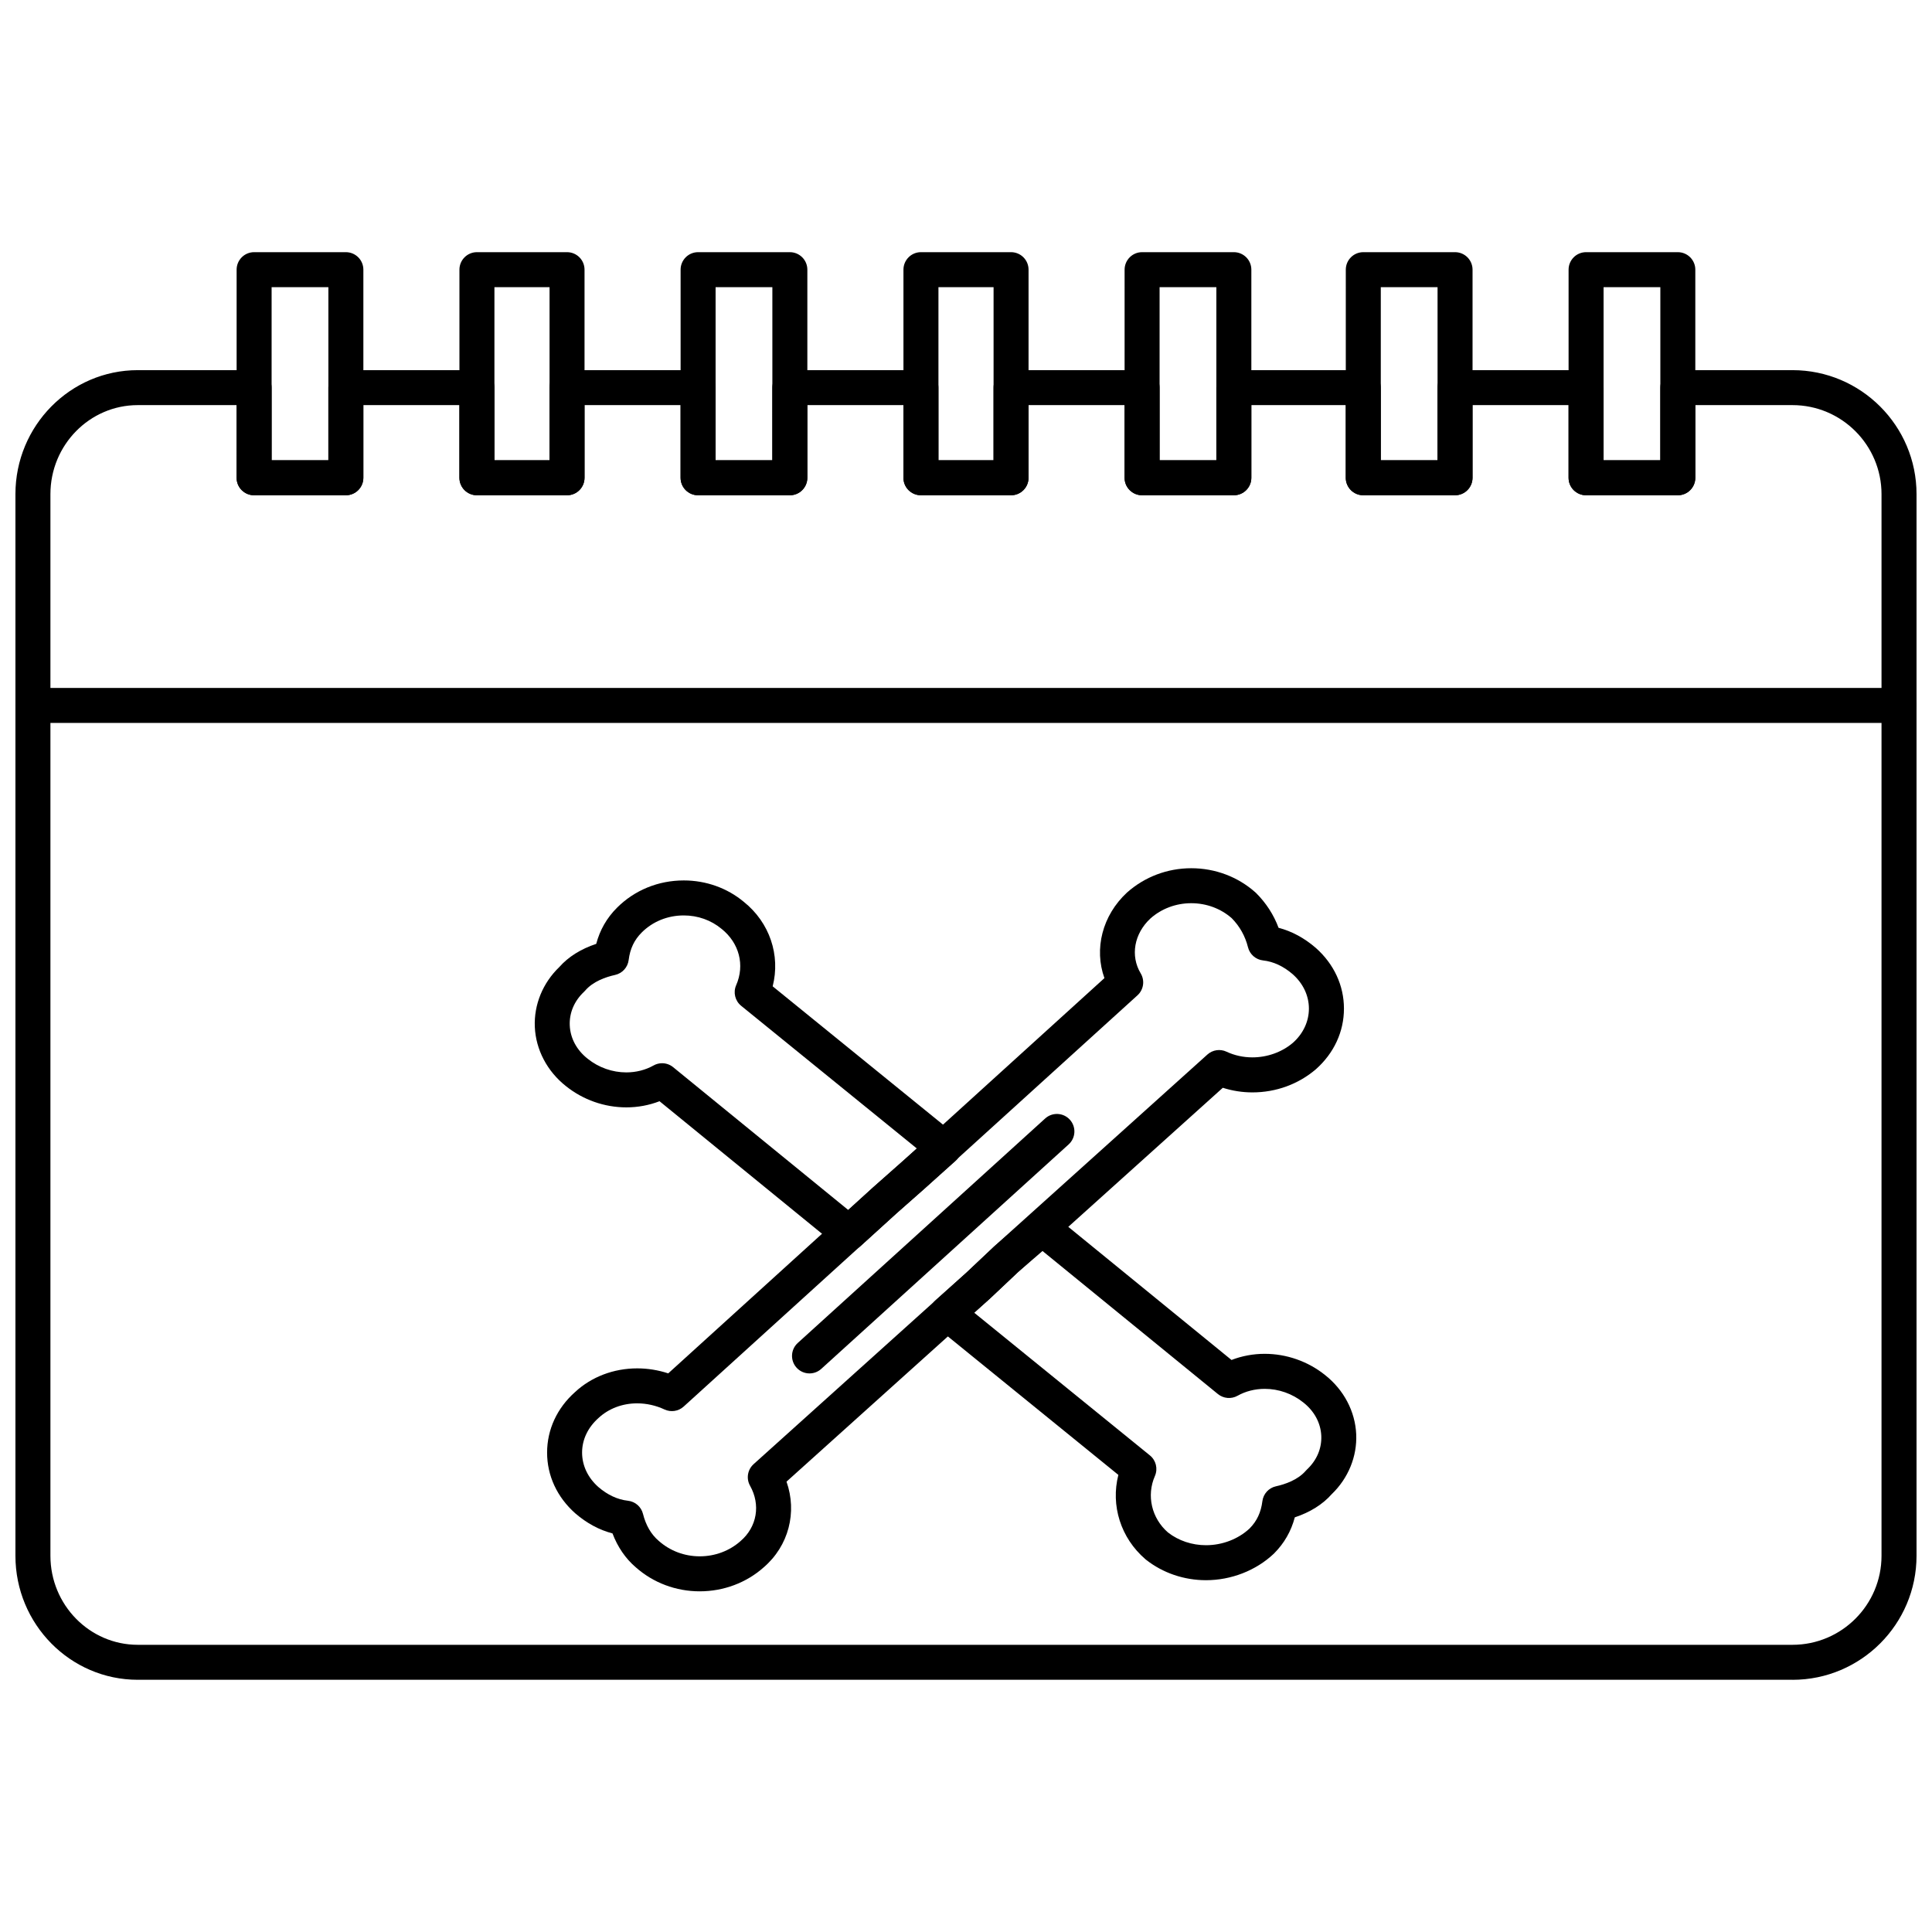 <?xml version="1.0" encoding="UTF-8"?>
<!-- Uploaded to: SVG Repo, www.svgrepo.com, Generator: SVG Repo Mixer Tools -->
<svg width="800px" height="800px" version="1.1" viewBox="144 144 512 512" xmlns="http://www.w3.org/2000/svg">
 <defs>
  <clipPath id="b">
   <path d="m148.09 242h503.81v348h-503.81z"/>
  </clipPath>
  <clipPath id="a">
   <path d="m148.09 326h503.81v10h-503.81z"/>
  </clipPath>
 </defs>
 <g clip-path="url(#b)">
  <path d="m619.04 589.16h-438.53c-17.879 0-32.422-14.742-32.422-32.863v-281.34c0-18.121 14.543-32.863 32.422-32.863h30.828c2.559 0 4.637 2.074 4.637 4.637v19.254h15.043v-19.254c0-2.559 2.074-4.637 4.637-4.637h34.734c2.559 0 4.637 2.074 4.637 4.637v19.254h14.609l-0.004-19.254c0-2.559 2.074-4.637 4.637-4.637h34.734c2.559 0 4.637 2.074 4.637 4.637v19.254h15.043l-0.004-19.254c0-2.559 2.074-4.637 4.637-4.637h34.738c2.559 0 4.637 2.074 4.637 4.637v19.254h14.609v-19.254c0-2.559 2.074-4.637 4.637-4.637h34.73c2.559 0 4.637 2.074 4.637 4.637v19.254h15.043v-19.254c0-2.559 2.074-4.637 4.637-4.637h34.297c2.559 0 4.637 2.074 4.637 4.637v19.254h15.043v-19.254c0-2.559 2.074-4.637 4.637-4.637h34.734c2.559 0 4.637 2.074 4.637 4.637v19.254h15.039v-19.254c0-2.559 2.074-4.637 4.637-4.637h30.395c18.121 0 32.863 14.742 32.863 32.863v281.35c-0.004 18.117-14.746 32.859-32.863 32.859zm-438.53-337.8c-12.766 0-23.148 10.582-23.148 23.59v281.35c0 13.008 10.383 23.59 23.148 23.59h438.52c13.008 0 23.59-10.582 23.59-23.59v-281.35c0-13.008-10.582-23.59-23.59-23.59h-25.758v19.254c0 2.559-2.074 4.637-4.637 4.637h-24.312c-2.559 0-4.637-2.074-4.637-4.637v-19.254h-25.461v19.254c0 2.559-2.074 4.637-4.637 4.637h-24.316c-2.559 0-4.637-2.074-4.637-4.637l0.004-19.254h-25.027v19.254c0 2.559-2.074 4.637-4.637 4.637h-24.316c-2.559 0-4.637-2.074-4.637-4.637l0.004-19.254h-25.461v19.254c0 2.559-2.074 4.637-4.637 4.637l-23.879-0.004c-2.559 0-4.637-2.074-4.637-4.637v-19.25h-25.465v19.254c0 2.559-2.074 4.637-4.637 4.637h-24.316c-2.559 0-4.637-2.074-4.637-4.637v-19.254h-25.461v19.254c0 2.559-2.074 4.637-4.637 4.637h-23.879c-2.559 0-4.637-2.074-4.637-4.637v-19.254h-25.461v19.254c0 2.559-2.074 4.637-4.637 4.637h-24.316c-2.559 0-4.637-2.074-4.637-4.637l0.004-19.254z"/>
 </g>
 <g clip-path="url(#a)">
  <path d="m647.27 335.59h-494.54c-2.559 0-4.637-2.074-4.637-4.637 0-2.559 2.074-4.637 4.637-4.637h494.54c2.559 0 4.637 2.074 4.637 4.637s-2.074 4.637-4.637 4.637z"/>
 </g>
 <path d="m235.66 275.25h-24.316c-2.559 0-4.637-2.074-4.637-4.637v-55.148c0-2.559 2.074-4.637 4.637-4.637h24.316c2.559 0 4.637 2.074 4.637 4.637v55.152c-0.004 2.559-2.078 4.633-4.637 4.633zm-19.68-9.273h15.043v-45.875h-15.043z"/>
 <path d="m294.27 275.25h-23.879c-2.559 0-4.637-2.074-4.637-4.637v-55.148c0-2.559 2.074-4.637 4.637-4.637h23.879c2.559 0 4.637 2.074 4.637 4.637v55.152c0 2.559-2.074 4.633-4.637 4.633zm-19.242-9.273h14.609v-45.875h-14.609z"/>
 <path d="m353.32 275.25h-24.316c-2.559 0-4.637-2.074-4.637-4.637v-55.148c0-2.559 2.074-4.637 4.637-4.637h24.316c2.559 0 4.637 2.074 4.637 4.637v55.152c-0.004 2.559-2.078 4.633-4.637 4.633zm-19.68-9.273h15.043v-45.875h-15.043z"/>
 <path d="m411.94 275.25h-23.879c-2.559 0-4.637-2.074-4.637-4.637v-55.148c0-2.559 2.074-4.637 4.637-4.637h23.879c2.559 0 4.637 2.074 4.637 4.637v55.152c0 2.559-2.074 4.633-4.637 4.633zm-19.242-9.273h14.609v-45.875h-14.609z"/>
 <path d="m470.98 275.25h-24.316c-2.559 0-4.637-2.074-4.637-4.637l0.004-55.148c0-2.559 2.074-4.637 4.637-4.637h24.316c2.559 0 4.637 2.074 4.637 4.637v55.152c-0.004 2.559-2.078 4.633-4.641 4.633zm-19.676-9.273h15.043v-45.875h-15.043z"/>
 <path d="m529.6 275.25h-24.316c-2.559 0-4.637-2.074-4.637-4.637l0.004-55.148c0-2.559 2.074-4.637 4.637-4.637h24.316c2.559 0 4.637 2.074 4.637 4.637v55.152c-0.004 2.559-2.078 4.633-4.641 4.633zm-19.676-9.273h15.043v-45.875h-15.043z"/>
 <path d="m588.64 275.25h-24.312c-2.559 0-4.637-2.074-4.637-4.637v-55.148c0-2.559 2.074-4.637 4.637-4.637h24.312c2.559 0 4.637 2.074 4.637 4.637v55.152c0 2.559-2.074 4.633-4.637 4.633zm-19.676-9.273h15.043v-45.875h-15.043z"/>
 <path d="m463.59 562.77c-5.816 0-11.457-1.93-15.887-5.43-0.047-0.039-0.098-0.078-0.141-0.117-6.582-5.644-9.25-14.277-7.184-22.359l-48.293-39.223c-1.055-0.855-1.68-2.133-1.711-3.488-0.031-1.359 0.531-2.66 1.547-3.566l8.203-7.332 7.328-6.914 0.152-0.141 9.559-8.242c1.703-1.469 4.219-1.5 5.957-0.082l47.242 38.531c2.762-1.07 5.75-1.629 8.793-1.629 5.793 0 11.48 1.996 16.008 5.629 4.969 3.918 7.984 9.645 8.246 15.695 0.258 5.887-2.109 11.66-6.496 15.875-2.398 2.711-5.738 4.801-9.777 6.133-0.969 3.676-2.809 6.883-5.492 9.566-0.031 0.035-0.066 0.066-0.102 0.102-4.719 4.441-11.266 6.992-17.953 6.992zm-10.062-12.648c2.789 2.176 6.359 3.375 10.062 3.375 4.328 0 8.535-1.613 11.555-4.426 1.949-1.969 3.027-4.273 3.398-7.234 0.242-1.945 1.684-3.531 3.598-3.953 2.457-0.543 5.824-1.703 7.914-4.133 0.105-0.125 0.219-0.242 0.34-0.355 2.566-2.414 3.902-5.57 3.758-8.883-0.148-3.398-1.836-6.539-4.754-8.84-2.918-2.34-6.543-3.613-10.238-3.613-2.578 0-5.066 0.633-7.199 1.828-1.66 0.934-3.723 0.754-5.203-0.449l-46.484-37.914-6.535 5.633-7.297 6.883c-0.031 0.027-0.062 0.059-0.09 0.086l-4.191 3.746 46.574 37.824c1.621 1.316 2.16 3.551 1.324 5.461-2.277 5.184-0.879 11.184 3.469 14.965zm-84.574-74.711c-1.035 0-2.074-0.348-2.93-1.043l-47.242-38.531c-2.762 1.07-5.75 1.629-8.793 1.629-5.797 0-11.48-1.996-16.008-5.629-4.969-3.918-7.984-9.648-8.25-15.695-0.254-5.887 2.109-11.656 6.496-15.871 2.398-2.711 5.738-4.801 9.777-6.133 0.969-3.676 2.809-6.883 5.492-9.566 4.668-4.672 10.961-7.246 17.719-7.246 5.871 0 11.512 2.012 15.887 5.664 6.887 5.508 9.762 14.184 7.664 22.398l48.293 39.219c1.055 0.855 1.68 2.129 1.711 3.488 0.031 1.355-0.531 2.66-1.547 3.566l-8.25 7.375-7.394 6.527-9.508 8.645c-0.879 0.797-1.996 1.203-3.117 1.203zm-49.496-49.645c1.047 0 2.086 0.352 2.93 1.043l46.402 37.848 6.602-6.004 11.598-10.281-46.574-37.824c-1.621-1.316-2.16-3.551-1.324-5.461 2.336-5.324 0.82-11.18-3.856-14.918-2.785-2.324-6.32-3.57-10.02-3.57-4.281 0-8.246 1.609-11.16 4.527-1.98 1.98-3.078 4.297-3.453 7.289-0.242 1.945-1.684 3.527-3.598 3.953-2.457 0.547-5.824 1.707-7.914 4.137-0.105 0.125-0.219 0.242-0.34 0.355-2.566 2.414-3.902 5.566-3.758 8.883 0.148 3.398 1.836 6.539 4.754 8.84 2.918 2.34 6.543 3.613 10.238 3.613 2.578 0 5.066-0.633 7.199-1.828 0.711-0.406 1.496-0.602 2.273-0.602z"/>
 <path d="m329.44 565.72c-6.316 0-12.344-2.269-16.973-6.387-2.684-2.293-4.789-5.367-6.152-8.965-3.504-0.906-6.809-2.688-9.859-5.316-4.836-4.293-7.473-9.996-7.469-16.102 0-6.102 2.637-11.805 7.422-16.051 4.328-4.016 10.199-6.266 16.461-6.266 2.777 0 5.57 0.453 8.219 1.324l54.309-49.305 7.422-6.551 53.863-48.891c-2.781-7.719-0.574-16.594 5.973-22.668 4.703-4.184 10.73-6.453 17.047-6.453s12.344 2.269 16.977 6.391c0.066 0.059 0.129 0.121 0.195 0.18 2.664 2.66 4.664 5.75 5.961 9.219 3.5 0.906 6.805 2.688 9.855 5.316 4.836 4.293 7.469 9.996 7.469 16.098s-2.637 11.805-7.422 16.055c-4.644 3.984-10.602 6.148-16.836 6.148-2.676 0-5.34-0.418-7.844-1.223l-54.281 48.852-7.332 6.918c-0.027 0.023-0.055 0.051-0.078 0.074l-53.934 48.535c2.859 8.086 0.602 17.023-6.078 22.738-4.57 4.059-10.598 6.328-16.914 6.328zm-16.574-49.82c-3.91 0-7.543 1.371-10.227 3.859-2.852 2.531-4.379 5.769-4.379 9.188s1.527 6.656 4.305 9.121c2.434 2.098 5.09 3.34 7.852 3.644 1.926 0.215 3.516 1.602 3.984 3.484 0.758 3.027 2.156 5.43 4.164 7.144 3 2.668 6.836 4.102 10.879 4.102 4.039 0 7.879-1.438 10.809-4.043 4.375-3.746 5.359-9.617 2.519-14.664-1.062-1.891-0.672-4.266 0.941-5.719l56.402-50.762 7.336-6.918c0.027-0.023 0.055-0.051 0.078-0.074l56.445-50.801c1.391-1.25 3.394-1.543 5.082-0.746 2.078 0.98 4.445 1.5 6.84 1.5 3.961 0 7.875-1.406 10.738-3.863 2.715-2.41 4.242-5.648 4.242-9.066 0-3.418-1.527-6.656-4.305-9.121-2.434-2.098-5.09-3.34-7.852-3.644-1.926-0.215-3.516-1.605-3.984-3.484-0.742-2.965-2.195-5.562-4.328-7.723-2.918-2.555-6.715-3.957-10.711-3.957-4.043 0-7.879 1.438-10.812 4.043-4.32 4.008-5.387 9.883-2.582 14.555 1.137 1.898 0.777 4.332-0.859 5.816l-56.445 51.23-7.422 6.551-56.395 51.203c-1.391 1.262-3.398 1.559-5.098 0.758-2.246-1.051-4.742-1.613-7.219-1.613z"/>
 <path d="m358.53 507.97c-1.262 0-2.519-0.512-3.434-1.523-1.719-1.895-1.578-4.828 0.32-6.547l65.562-59.488c1.895-1.719 4.828-1.578 6.547 0.32 1.719 1.895 1.578 4.828-0.32 6.547l-65.562 59.488c-0.887 0.805-2 1.203-3.113 1.203z"/>
</svg>